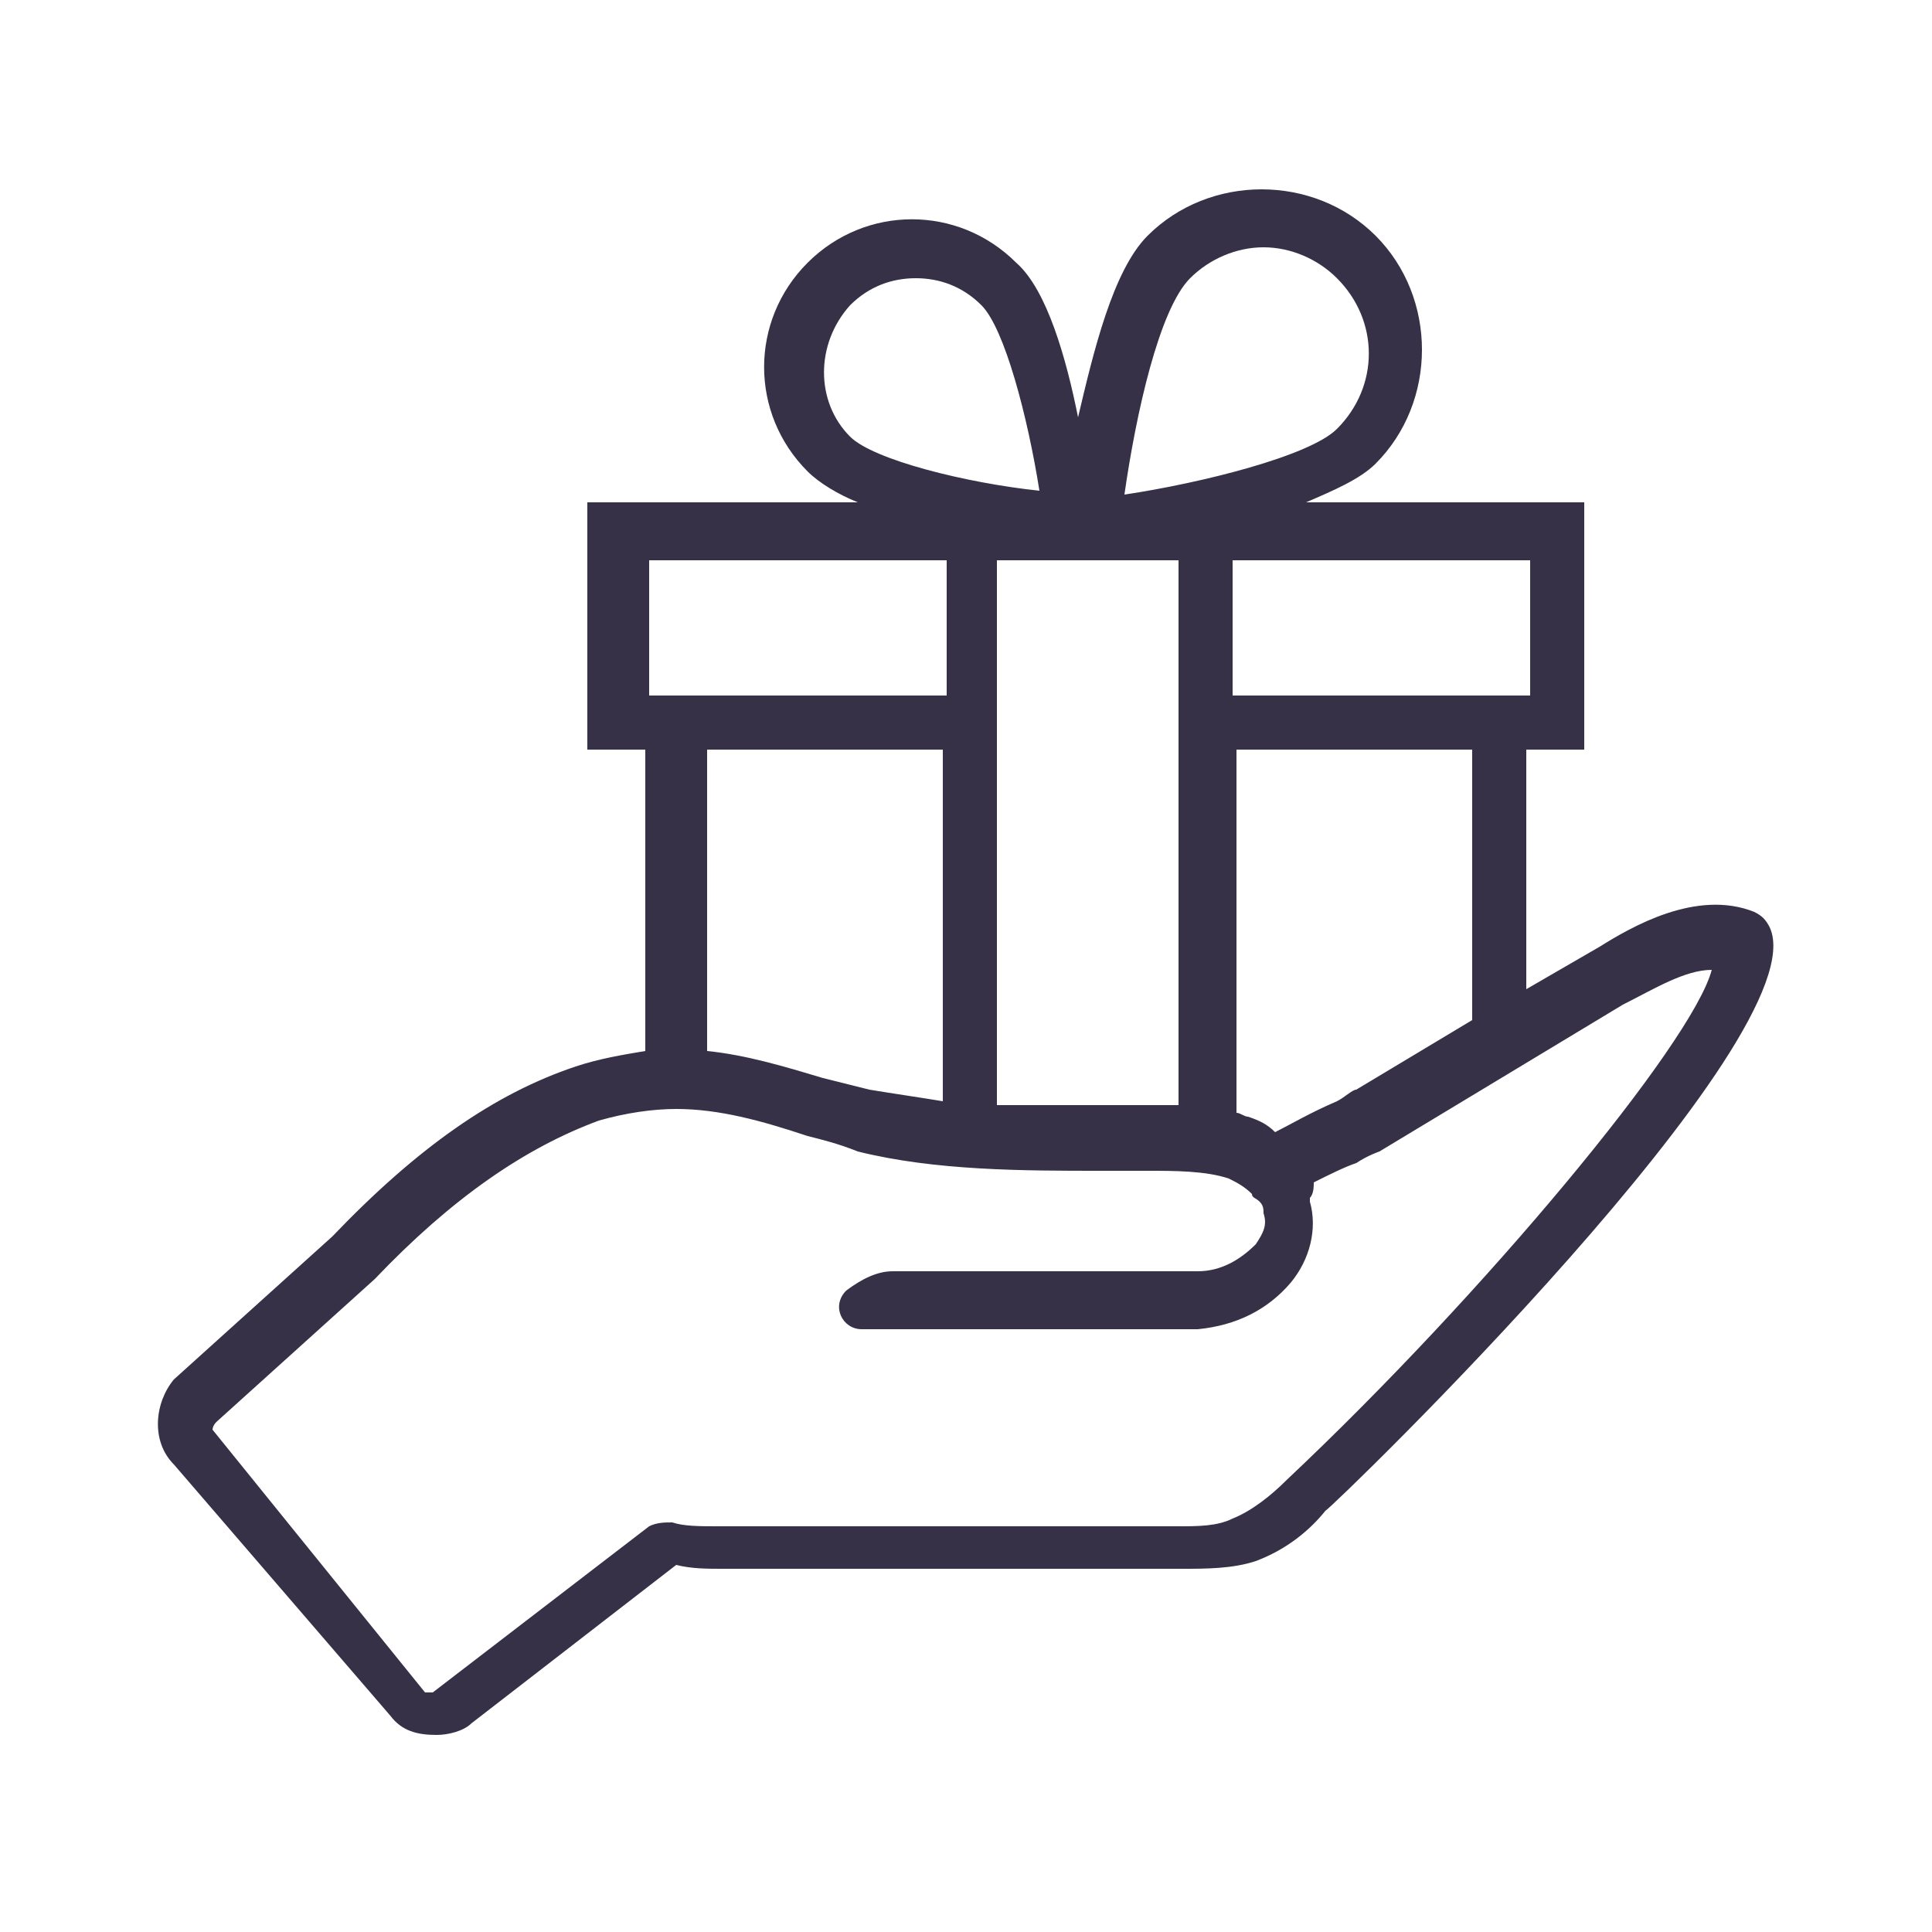 <?xml version="1.0" encoding="utf-8"?>
<!-- Generator: Adobe Illustrator 24.3.0, SVG Export Plug-In . SVG Version: 6.00 Build 0)  -->
<svg version="1.1" id="Layer_1" xmlns="http://www.w3.org/2000/svg" xmlns:xlink="http://www.w3.org/1999/xlink" x="0px" y="0px"
	 viewBox="0 0 50 50" style="enable-background:new 0 0 50 50;" xml:space="preserve">
<style type="text/css">
	.st0{fill:#353148;}
	.st1{fill:none;}
	.st2{fill:#363147;}
</style>
<path class="st0" d="M-115.9,32.8"/>
<g>
	<path class="st1" d="M11.1,43.5c0,0.1,0.1,0.1,0.2,0l5.6-4.3c0.2-0.1,0.4-0.2,0.6-0.1c0.4,0.1,0.8,0.1,1.2,0.1l11.9,0
		c0.5,0,1,0,1.4-0.2c0.5-0.2,1-0.6,1.4-1c5.1-4.8,10.5-11.4,11-13.2c-0.7,0-1.6,0.4-2.3,0.9l-6.3,3.8c-0.1,0.1-0.3,0.2-0.6,0.3
		c-0.3,0.1-0.7,0.3-1.1,0.5c0,0.2-0.1,0.3-0.1,0.4c0,0,0,0.1,0,0.1c0.2,0.7,0,1.4-0.5,2.1c-0.6,0.7-1.4,1.1-2.4,1.2h-8.9
		c-0.5,0-0.8-0.6-0.4-1c0,0,0,0,0,0c0.3-0.3,0.7-0.5,1.2-0.5c0,0,0,0,0,0l7.9,0c0.6,0,1.2-0.2,1.5-0.7c0.2-0.3,0.3-0.5,0.2-0.8
		c0-0.1-0.1-0.2-0.1-0.3c-0.1-0.1-0.1-0.1-0.2-0.2c-0.2-0.2-0.4-0.3-0.6-0.4c-0.6-0.3-1.4-0.3-2.1-0.2c-0.4,0-0.8,0-1.2,0
		c-2,0-4.3,0.1-6.3-0.5c-0.4-0.1-0.9-0.2-1.3-0.4c-1.2-0.4-2.3-0.7-3.4-0.7c-0.6,0-1.3,0.1-2,0.3c-1.9,0.7-3.7,2-5.8,4.1
		c0,0,0,0,0,0l-4.1,3.7c-0.1,0.1-0.1,0.1,0,0.2L11.1,43.5z"/>
	<path class="st1" d="M21.3,27.9c0.4,0.1,0.8,0.2,1.2,0.3c0.6,0.2,1.2,0.3,1.9,0.3v-9.1h-6.2v7.8C19.3,27.3,20.3,27.6,21.3,27.9z"/>
	<polygon class="st1" points="31.9,18 39.5,18 39.6,18 39.6,14.5 31.9,14.5 	"/>
	<polygon class="st1" points="24.4,18 24.4,14.5 16.8,14.5 16.8,18 16.8,18 	"/>
	<path class="st1" d="M25.8,28.7c0.9,0,1.7,0,2.6,0c0.4,0,0.8,0,1.2,0c0.3,0,0.6,0,0.9,0V14.5h-4.7L25.8,28.7L25.8,28.7z"/>
	<path class="st1" d="M25.4,7.9c-0.5-0.5-1.1-0.7-1.7-0.7c-0.6,0-1.2,0.2-1.7,0.7c-0.9,0.9-0.9,2.4,0,3.4c0.6,0.6,2.9,1.2,4.8,1.5
		C26.6,10.9,26,8.5,25.4,7.9z"/>
	<path class="st1" d="M31.9,28.9c0.1,0,0.2,0.1,0.3,0.1c0.2,0.1,0.5,0.2,0.7,0.4c0.4-0.2,0.9-0.5,1.6-0.8c0.3-0.1,0.5-0.2,0.5-0.3
		l3-1.8v-7h-6.2V28.9z"/>
	<path class="st1" d="M34.6,7.2c-0.5-0.5-1.2-0.8-1.9-0.8c-0.7,0-1.4,0.3-1.9,0.8c-0.7,0.7-1.4,3.5-1.7,5.5c2-0.3,4.8-0.9,5.5-1.7
		C35.7,10,35.7,8.3,34.6,7.2z"/>
	<path class="st2" d="M4.5,37.9l5.6,6.5c0.3,0.4,0.7,0.5,1.2,0.5c0.3,0,0.7-0.1,0.9-0.3l5.3-4.1c0.4,0.1,0.8,0.1,1.2,0.1l11.9,0
		c0.6,0,1.3,0,1.9-0.2c0.8-0.3,1.4-0.8,1.8-1.3C34.5,39,47.1,26.8,45.8,24c-0.1-0.2-0.2-0.3-0.4-0.4c-1.5-0.6-3.2,0.4-4,0.9
		l-1.9,1.1v-6.2H41v-6.4h-7.2c0.7-0.3,1.4-0.6,1.8-1c1.6-1.6,1.6-4.3,0-5.9c-1.6-1.6-4.3-1.6-5.9,0c-0.9,0.9-1.4,3-1.8,4.7
		c-0.3-1.5-0.8-3.3-1.6-4c-1.5-1.5-3.9-1.5-5.4,0c-1.5,1.5-1.5,3.9,0,5.4c0.3,0.3,0.8,0.6,1.3,0.8h-7v6.4h1.5v7.8
		c-0.6,0.1-1.2,0.2-1.8,0.4c-2.1,0.7-4.1,2.1-6.3,4.4l-4.1,3.7C4,36.3,3.9,37.3,4.5,37.9z M39.6,14.5V18h-0.1h-7.6v-3.5H39.6z
		 M38.1,19.4v7l-3,1.8c-0.1,0-0.3,0.2-0.5,0.3c-0.7,0.3-1.2,0.6-1.6,0.8c-0.2-0.2-0.4-0.3-0.7-0.4c-0.1,0-0.2-0.1-0.3-0.1v-9.4H38.1
		z M30.8,7.2c0.5-0.5,1.2-0.8,1.9-0.8c0.7,0,1.4,0.3,1.9,0.8c1.1,1.1,1.1,2.8,0,3.9c-0.7,0.7-3.5,1.4-5.5,1.7
		C29.4,10.7,30,8,30.8,7.2z M30.5,14.5v14.1c-0.3,0-0.6,0-0.9,0c-0.4,0-0.8,0-1.2,0c-0.9,0-1.7,0-2.6,0V14.5H30.5z M22,11.3
		c-0.9-0.9-0.9-2.4,0-3.4c0.5-0.5,1.1-0.7,1.7-0.7c0.6,0,1.2,0.2,1.7,0.7c0.6,0.6,1.2,2.9,1.5,4.8C25,12.5,22.6,11.9,22,11.3z
		 M16.8,18v-3.5h7.7V18H16.8L16.8,18z M24.4,19.4v9.1c-0.6-0.1-1.3-0.2-1.9-0.3c-0.4-0.1-0.8-0.2-1.2-0.3c-1-0.3-2-0.6-3-0.7v-7.8
		H24.4z M5.6,36.8l4.1-3.7c0,0,0,0,0,0c2-2.1,3.9-3.4,5.8-4.1c0.7-0.2,1.4-0.3,2-0.3c1.1,0,2.2,0.3,3.4,0.7c0.4,0.1,0.8,0.2,1.3,0.4
		c2,0.5,4.3,0.5,6.3,0.5c0.4,0,0.8,0,1.2,0c0.7,0,1.5,0,2.1,0.2c0.2,0.1,0.4,0.2,0.6,0.4c0,0.1,0.1,0.1,0.2,0.2
		c0.1,0.1,0.1,0.2,0.1,0.3c0.1,0.3,0,0.5-0.2,0.8c-0.4,0.4-0.9,0.7-1.5,0.7l-7.9,0c0,0,0,0,0,0c-0.4,0-0.8,0.2-1.2,0.5c0,0,0,0,0,0
		c-0.4,0.4-0.1,1,0.4,1H31c1-0.1,1.8-0.5,2.4-1.2c0.5-0.6,0.7-1.4,0.5-2.1c0,0,0-0.1,0-0.1c0.1-0.1,0.1-0.3,0.1-0.4
		c0.4-0.2,0.8-0.4,1.1-0.5c0.3-0.2,0.6-0.3,0.6-0.3l6.3-3.8c0.8-0.4,1.6-0.9,2.3-0.9c-0.5,1.9-5.9,8.4-11,13.2
		c-0.4,0.4-0.9,0.8-1.4,1c-0.4,0.2-0.9,0.2-1.4,0.2l-11.9,0c-0.5,0-0.9,0-1.2-0.1c-0.2,0-0.4,0-0.6,0.1l-5.6,4.3c-0.1,0-0.1,0-0.2,0
		L5.5,37C5.5,37,5.5,36.9,5.6,36.8z"/>
</g>
</svg>

